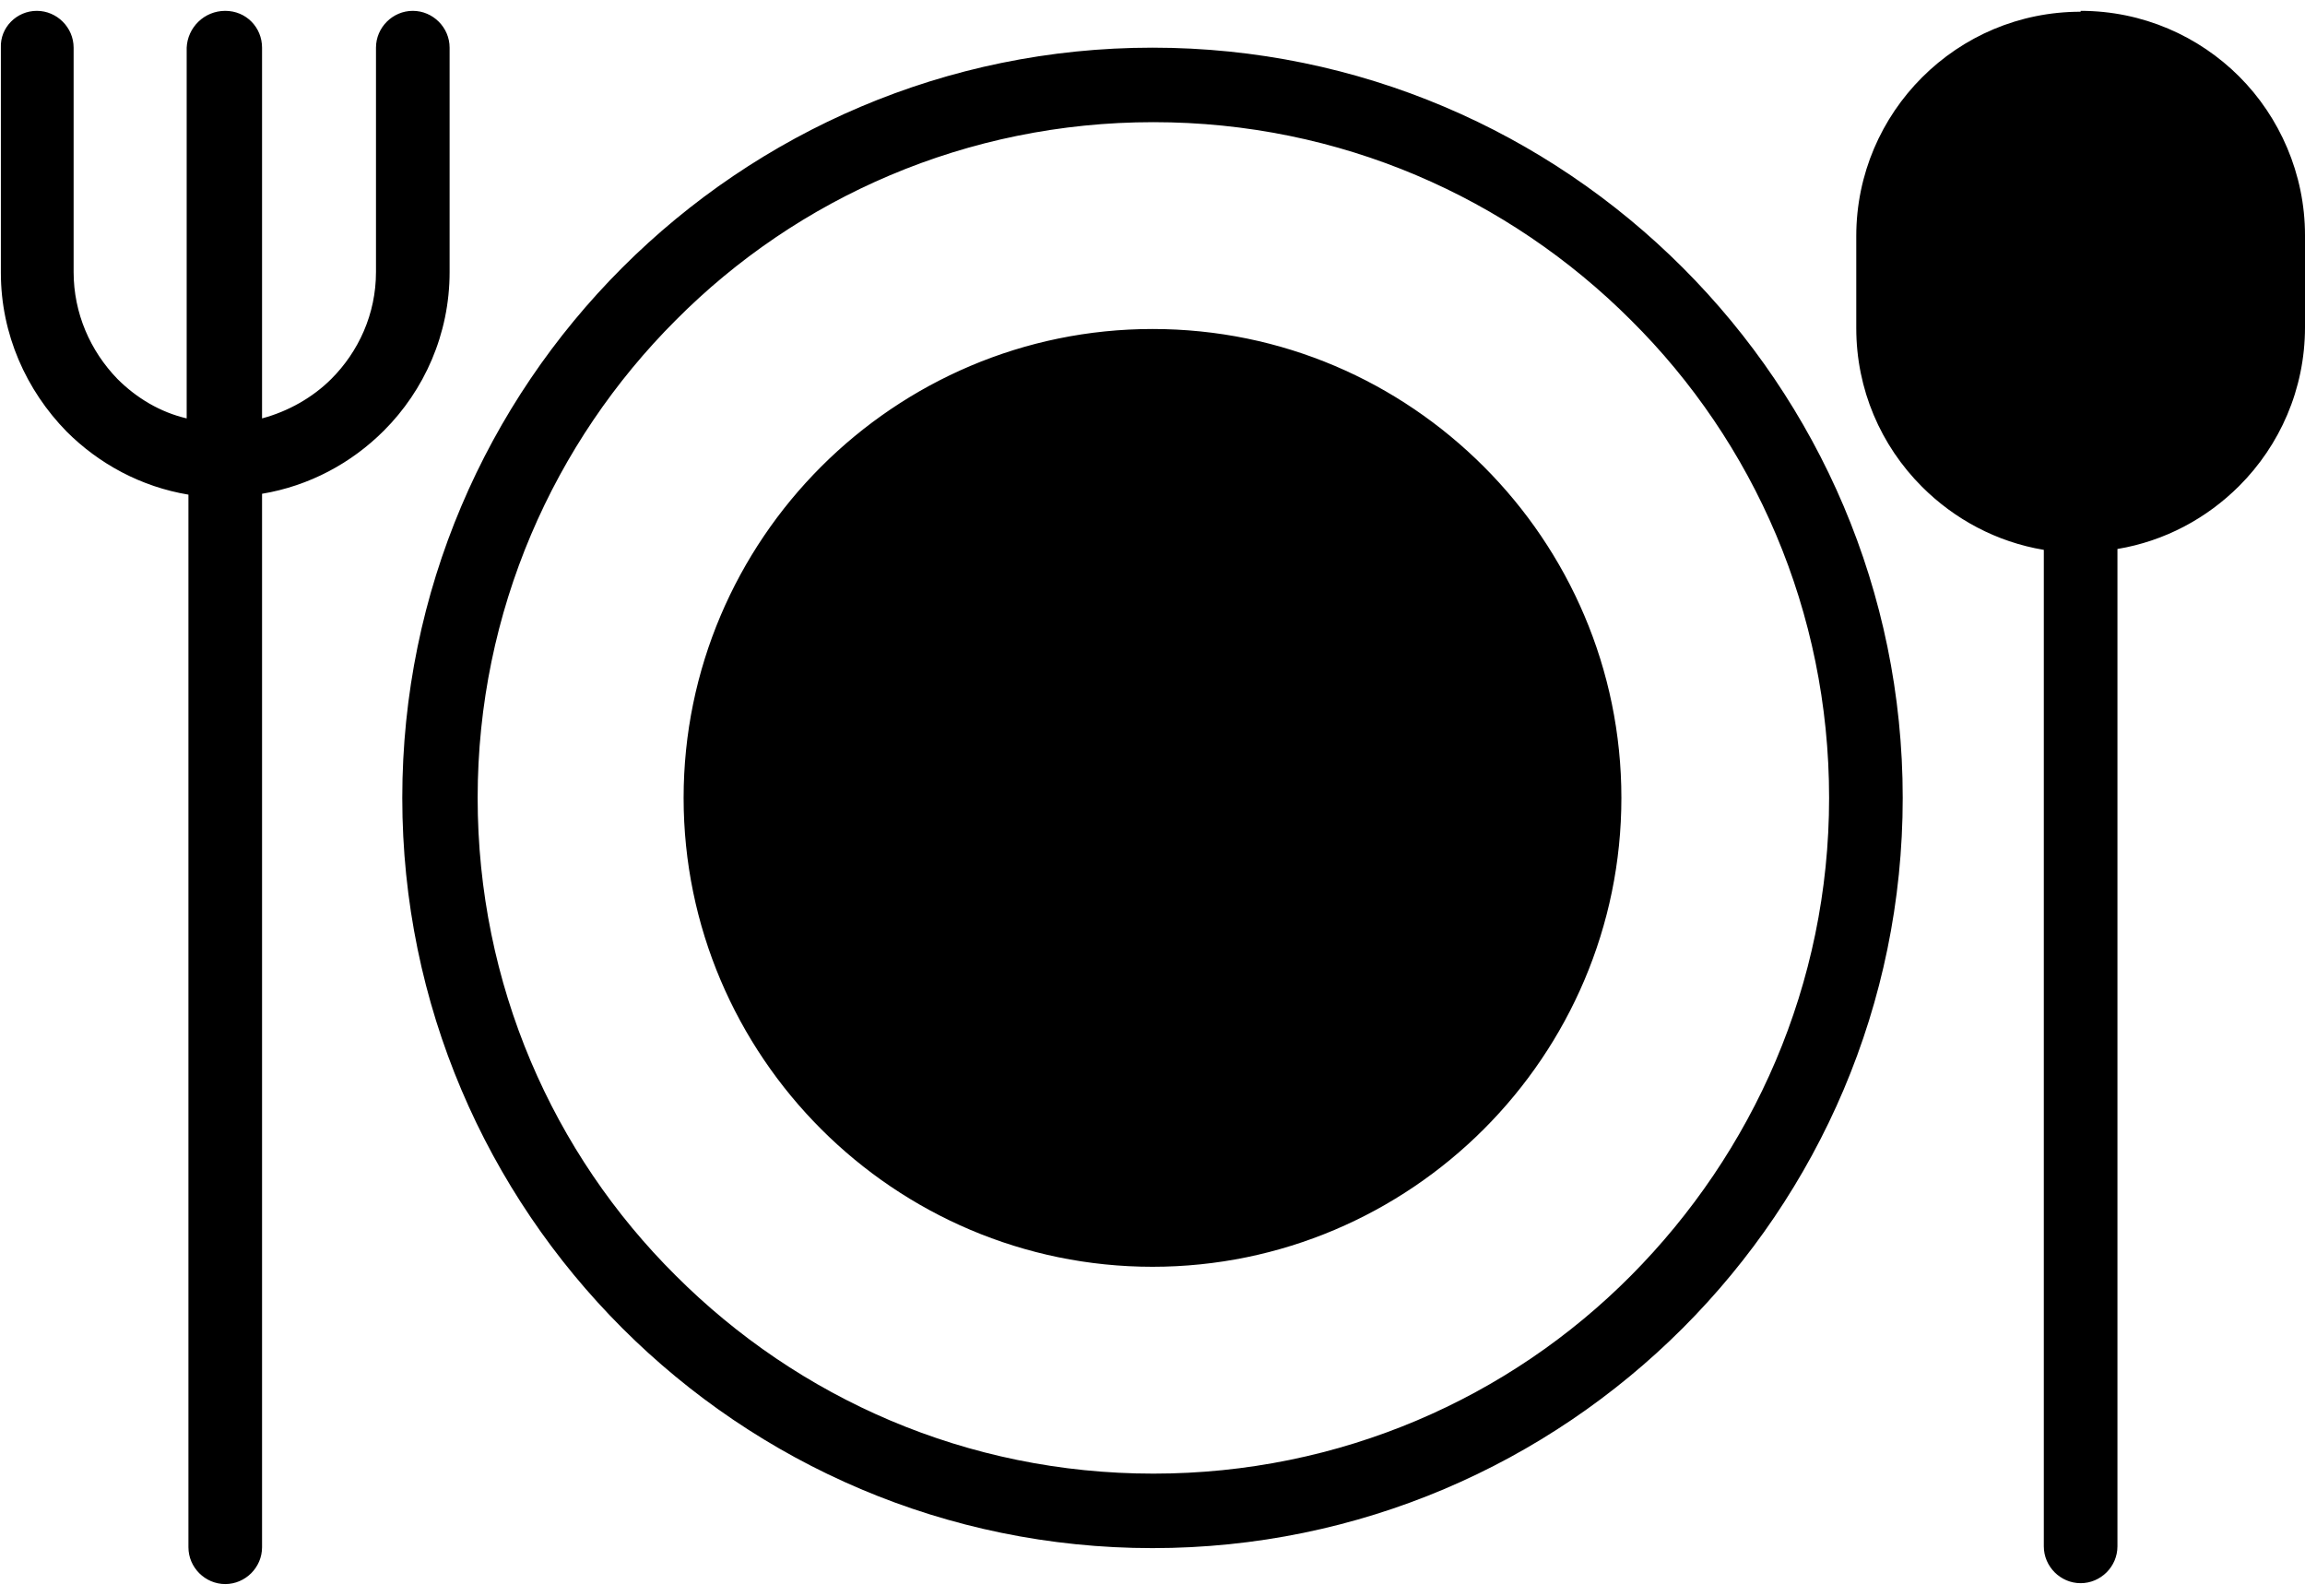 <svg viewBox="0 0 26.3 17.96" xmlns="http://www.w3.org/2000/svg" width="26" height="18"><path d="m18.61 3.53c-1.4-1.4-3.32-2.26-5.45-2.26s-4.06.86-5.45 2.26c-1.39 1.39-2.26 3.32-2.26 5.45s.86 4.06 2.26 5.45c1.4 1.4 3.32 2.26 5.45 2.26s4.06-.86 5.45-2.26 2.26-3.32 2.26-5.45-.86-4.06-2.26-5.45m-5.46.1c1.48 0 2.81.6 3.78 1.57s1.57 2.31 1.57 3.78-.6 2.81-1.57 3.78-2.31 1.57-3.78 1.57-2.81-.6-3.78-1.57-1.57-2.31-1.57-3.78.6-2.81 1.57-3.78 2.31-1.57 3.78-1.57m-8.86-3.21c0-.23.19-.42.42-.42s.42.19.42.42v2.56c0 .71-.29 1.35-.75 1.81-.37.37-.85.63-1.39.72v12.02c0 .23-.19.42-.42.42s-.42-.19-.42-.42v-12.01c-.54-.09-1.02-.35-1.39-.72-.46-.47-.75-1.11-.75-1.81v-2.57c-.01-.23.18-.42.41-.42s.42.19.42.42v2.56c0 .47.19.9.5 1.22.22.22.49.38.79.45v-4.23c.01-.23.2-.42.44-.42s.42.19.42.42v4.23c.3-.08.58-.24.79-.45.31-.31.51-.74.51-1.22zm19.45-.42c.71 0 1.35.29 1.81.75s.75 1.11.75 1.81v1.05c0 .71-.29 1.35-.75 1.81-.37.37-.85.63-1.39.72v11.38c0 .23-.19.42-.42.42s-.42-.19-.42-.42v-11.37c-.54-.09-1.02-.35-1.39-.72-.47-.47-.75-1.11-.75-1.81v-1.05c0-.71.29-1.35.75-1.81.47-.47 1.11-.75 1.81-.75zm-10.59.42c2.36 0 4.5.96 6.05 2.51s2.51 3.69 2.51 6.05-.96 4.5-2.51 6.05-3.69 2.51-6.05 2.51-4.5-.96-6.05-2.51-2.51-3.69-2.51-6.05.96-4.5 2.51-6.05 3.69-2.51 6.05-2.51"/></svg>